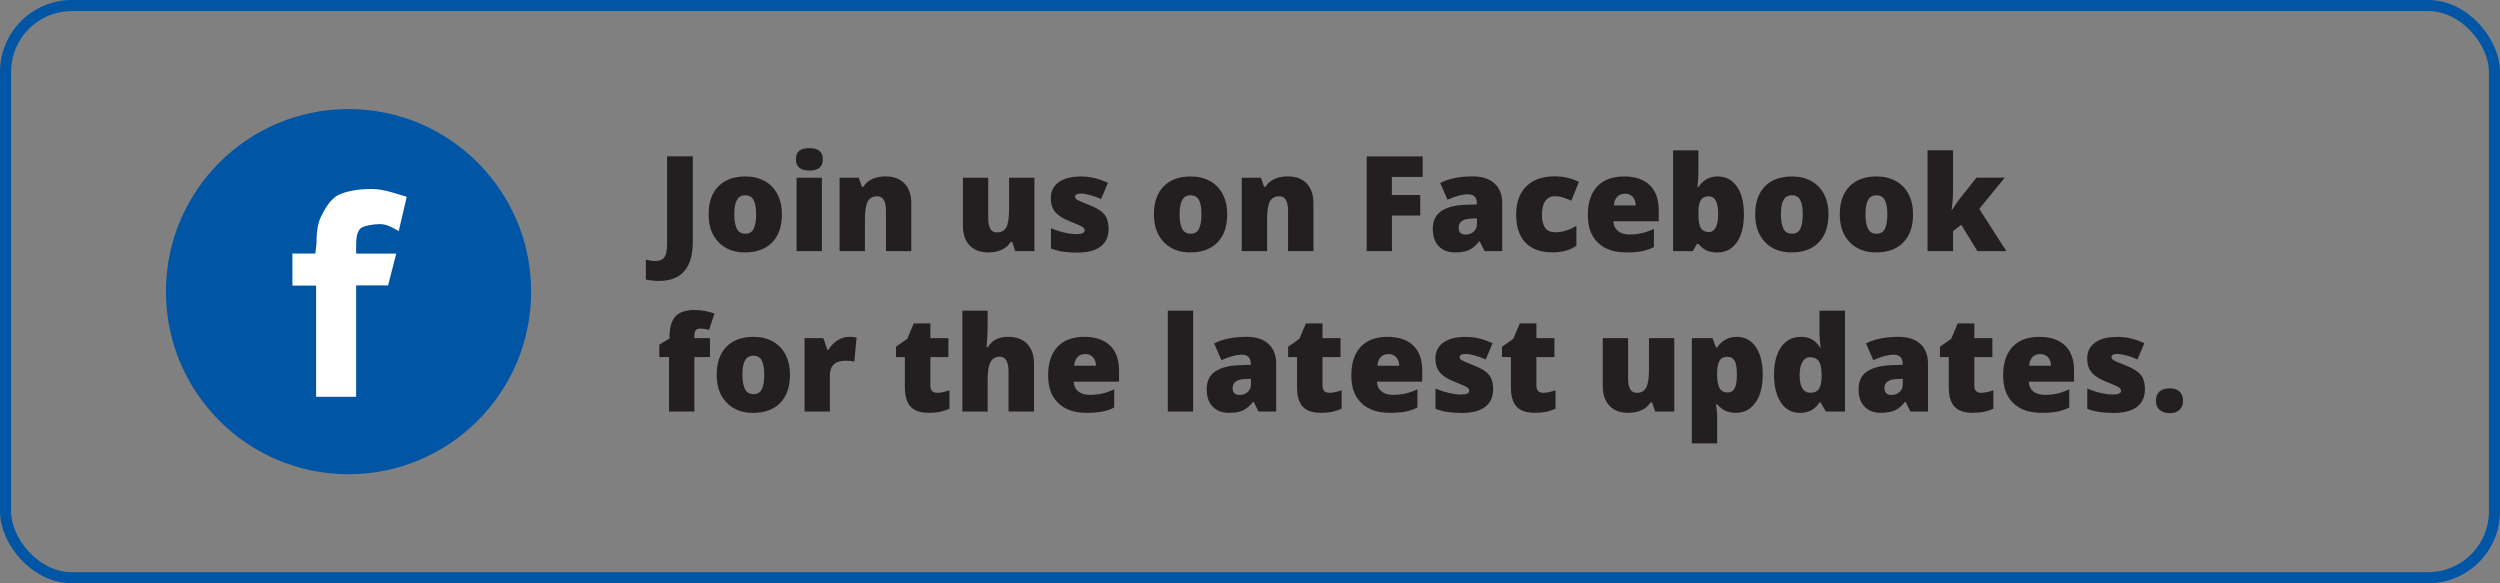 <?xml version="1.0" encoding="UTF-8"?> <svg xmlns="http://www.w3.org/2000/svg" xmlns:xlink="http://www.w3.org/1999/xlink" id="Layer_2" data-name="Layer 2" viewBox="0 0 452 105.45"><rect x="0" y="0" width="452" height="105.45" fill="#808080" stroke="none"/><defs><style> .cls-1, .cls-2 { fill: none; } .cls-2 { stroke: #0055a5; stroke-width: 2px; } .cls-3 { fill: #0055a5; } .cls-4 { fill: #231f20; } .cls-5 { fill: #fff; } .cls-6 { clip-path: url(#clippath); } </style><clipPath id="clippath"><rect class="cls-1" width="452" height="105.45"></rect></clipPath></defs><g id="Layer_1-2" data-name="Layer 1"><g class="cls-6"><rect class="cls-2" x="1" y="1" width="450" height="103.45" rx="12" ry="12"></rect><path class="cls-3" d="M63.01,85.74c18.23,0,33.02-14.78,33.02-33.01s-14.78-33.01-33.02-33.01-33.01,14.78-33.01,33.01,14.78,33.01,33.01,33.01"></path><path class="cls-5" d="M52.88,51.64h4.27v20.1h7.24v-20.14h5.78l1.47-5.75h-7.25v-1.65c0-1.42.26-2.38.77-2.88.51-.5,2.35-.8,3.54-.8s2.17.56,3.39,1.27l1.45-6.21c-2.24-.63-4.06-1.41-6.4-1.41s-4.48.36-5.97,1.09c-1.49.73-2.56,2.73-3.12,3.89-.55,1.16-.83,2.56-.83,4.91l-.21,1.78h-4.14v5.79Z"></path><path class="cls-4" d="M390.46,74.11c.45.39,1.05.59,1.83.59s1.34-.2,1.76-.59c.43-.4.64-.94.64-1.65s-.21-1.27-.62-1.66-1.01-.59-1.78-.59c-.81,0-1.43.19-1.86.59s-.64.94-.64,1.66.22,1.26.67,1.65M387.5,68.52c-.21-.5-.55-.93-1.01-1.29-.46-.37-1.15-.74-2.08-1.12-1.25-.49-2.01-.82-2.27-.98-.26-.16-.39-.35-.39-.58,0-.37.38-.55,1.12-.55.43,0,.98.1,1.66.29.68.19,1.32.42,1.93.7l1.24-2.95c-.83-.37-1.63-.65-2.4-.84-.77-.19-1.59-.29-2.47-.29-1.74,0-3.09.34-4.04,1.03-.95.69-1.43,1.65-1.43,2.88,0,.98.24,1.78.73,2.42.48.64,1.34,1.21,2.55,1.71,1.34.53,2.14.89,2.42,1.07.28.18.42.39.42.63,0,.45-.5.68-1.49.68-.66,0-1.42-.1-2.27-.31-.85-.2-1.63-.46-2.34-.77v3.67c.76.28,1.5.48,2.23.58.73.1,1.58.16,2.57.16,1.81,0,3.2-.36,4.17-1.09.97-.73,1.45-1.8,1.45-3.22,0-.71-.11-1.31-.32-1.81M370.27,64.59c.35.38.53.9.54,1.53h-3.94c.06-.73.28-1.26.64-1.6.36-.34.82-.51,1.35-.51.59,0,1.05.19,1.4.57M371.89,74.43c.77-.14,1.51-.39,2.23-.76v-3.29c-.79.37-1.52.63-2.2.78-.68.15-1.42.23-2.22.23-.88,0-1.58-.21-2.09-.63-.51-.42-.78-1-.81-1.75h8.19v-2.04c0-1.96-.55-3.46-1.64-4.51-1.09-1.04-2.63-1.56-4.63-1.56-2.1,0-3.72.6-4.85,1.8-1.13,1.2-1.7,2.92-1.7,5.16s.61,3.84,1.83,5.02c1.22,1.18,2.94,1.76,5.15,1.76,1.06,0,1.98-.07,2.74-.21M356.96,69.73v-5.17h3.26v-3.43h-3.26v-2.66h-3l-1.18,2.79-2.04,1.44v1.86h1.6v5.47c0,1.56.34,2.72,1.02,3.48.68.75,1.79,1.13,3.33,1.13.75,0,1.4-.06,1.96-.17.56-.11,1.15-.3,1.76-.57v-3.34c-.86.3-1.6.46-2.21.46-.83,0-1.24-.43-1.24-1.29M340.7,70.19c0-1.06.75-1.61,2.26-1.66l1.06-.05v1.03c0,.56-.2,1.02-.59,1.37-.39.35-.87.53-1.42.53-.87,0-1.3-.41-1.3-1.22M348.58,74.41v-8.71c0-1.51-.47-2.69-1.4-3.54-.93-.84-2.25-1.26-3.95-1.26-2.36,0-4.31.4-5.86,1.19l1.32,3.02c1.49-.66,2.72-.98,3.69-.98,1.08,0,1.62.55,1.62,1.64v.19l-2.21.07c-1.87.09-3.29.48-4.28,1.17-.99.69-1.48,1.74-1.48,3.16s.36,2.41,1.08,3.16c.72.75,1.7,1.12,2.95,1.12,1.02,0,1.84-.14,2.49-.42.64-.28,1.27-.81,1.89-1.57h.09l.88,1.76h3.18ZM325.87,70.21c-.34-.54-.5-1.32-.5-2.35s.17-1.85.5-2.42c.33-.57.8-.85,1.4-.85.72,0,1.25.25,1.58.74s.5,1.33.5,2.5v.36c-.02.96-.19,1.67-.49,2.13-.3.46-.82.69-1.55.69-.62,0-1.11-.27-1.44-.81M328.96,72.73h.17l.99,1.67h3.46v-18.23h-4.62v3.55c0,1.04.07,2.08.22,3.12h-.09c-.46-.7-.97-1.2-1.53-1.5-.56-.3-1.21-.44-1.95-.44-1.52,0-2.71.61-3.57,1.83-.87,1.22-1.3,2.91-1.3,5.06,0,1.4.19,2.62.58,3.67.39,1.05.93,1.84,1.64,2.38.71.54,1.53.81,2.48.81,1.56,0,2.74-.64,3.53-1.91M313.63,65.24c.27.5.4,1.32.4,2.46s-.13,2-.4,2.5c-.27.5-.69.76-1.28.76-.66,0-1.14-.25-1.44-.76-.3-.51-.46-1.33-.46-2.47v-.36c.02-.95.17-1.66.44-2.14.27-.48.74-.72,1.41-.72.62,0,1.06.25,1.32.74M317.39,72.8c.87-1.23,1.31-2.92,1.31-5.06s-.42-3.8-1.25-5.01c-.84-1.22-1.99-1.83-3.46-1.83s-2.68.64-3.53,1.92h-.21l-.64-1.69h-3.73v19.04h4.58v-5.33c0-.23-.07-.81-.21-1.73h.21c.52.58,1.05.98,1.58,1.2.53.22,1.13.33,1.8.33,1.49,0,2.67-.62,3.54-1.85M302.71,74.41v-13.28h-4.58v5.81c0,1.48-.17,2.53-.5,3.15-.34.62-.9.93-1.69.93-.56,0-.97-.22-1.21-.67-.25-.45-.37-1.1-.37-1.97v-7.25h-4.58v8.65c0,1.55.41,2.74,1.22,3.59.81.85,1.95,1.27,3.41,1.27.92,0,1.72-.16,2.41-.49.68-.32,1.22-.79,1.6-1.4h.27l.58,1.65h3.46ZM277.78,69.73v-5.17h3.26v-3.43h-3.26v-2.66h-3l-1.18,2.79-2.04,1.44v1.86h1.61v5.47c0,1.56.34,2.72,1.02,3.48.68.75,1.79,1.13,3.33,1.13.75,0,1.4-.06,1.96-.17.56-.11,1.15-.3,1.76-.57v-3.34c-.86.3-1.6.46-2.21.46-.83,0-1.24-.43-1.24-1.29M269.66,68.52c-.22-.5-.55-.93-1.01-1.29-.46-.37-1.15-.74-2.08-1.12-1.25-.49-2.01-.82-2.27-.98-.26-.16-.39-.35-.39-.58,0-.37.38-.55,1.12-.55.43,0,.98.1,1.66.29.68.19,1.32.42,1.93.7l1.24-2.95c-.83-.37-1.63-.65-2.4-.84-.77-.19-1.59-.29-2.47-.29-1.74,0-3.09.34-4.04,1.03-.95.69-1.43,1.65-1.43,2.88,0,.98.24,1.78.73,2.42.48.64,1.34,1.21,2.55,1.71,1.34.53,2.14.89,2.42,1.07.28.18.42.39.42.63,0,.45-.5.68-1.49.68-.67,0-1.42-.1-2.27-.31-.85-.2-1.63-.46-2.34-.77v3.67c.76.28,1.5.48,2.23.58.73.1,1.58.16,2.57.16,1.81,0,3.2-.36,4.17-1.09.97-.73,1.45-1.8,1.45-3.22,0-.71-.11-1.31-.32-1.81M252.43,64.59c.35.38.53.9.55,1.53h-3.94c.06-.73.28-1.26.64-1.6.36-.34.82-.51,1.35-.51.59,0,1.05.19,1.4.57M254.04,74.43c.77-.14,1.51-.39,2.23-.76v-3.29c-.79.37-1.52.63-2.2.78-.68.15-1.42.23-2.22.23-.88,0-1.58-.21-2.09-.63-.51-.42-.78-1-.81-1.75h8.19v-2.04c0-1.96-.54-3.46-1.63-4.51-1.09-1.04-2.64-1.56-4.64-1.56-2.1,0-3.72.6-4.85,1.8-1.13,1.2-1.7,2.92-1.7,5.16s.61,3.84,1.83,5.02c1.22,1.18,2.94,1.76,5.15,1.76,1.06,0,1.98-.07,2.74-.21M239.11,69.73v-5.17h3.26v-3.43h-3.26v-2.66h-3l-1.18,2.79-2.04,1.44v1.86h1.61v5.47c0,1.56.34,2.72,1.02,3.48.68.75,1.79,1.13,3.33,1.13.75,0,1.4-.06,1.96-.17.56-.11,1.15-.3,1.76-.57v-3.34c-.86.3-1.6.46-2.21.46-.83,0-1.24-.43-1.24-1.29M222.86,70.19c0-1.06.75-1.61,2.26-1.66l1.05-.05v1.03c0,.56-.2,1.02-.59,1.37-.4.35-.87.53-1.42.53-.87,0-1.3-.41-1.3-1.22M230.73,74.41v-8.71c0-1.51-.47-2.69-1.4-3.54-.93-.84-2.25-1.26-3.96-1.26-2.36,0-4.31.4-5.86,1.19l1.32,3.02c1.49-.66,2.72-.98,3.69-.98,1.08,0,1.62.55,1.62,1.64v.19l-2.21.07c-1.87.09-3.29.48-4.28,1.17-.98.69-1.48,1.74-1.48,3.16s.36,2.41,1.08,3.16c.72.75,1.7,1.12,2.95,1.12,1.02,0,1.84-.14,2.48-.42.64-.28,1.27-.81,1.89-1.57h.09l.88,1.76h3.18ZM215.72,56.17h-4.58v18.23h4.58v-18.23ZM197.61,64.59c.35.38.53.9.54,1.53h-3.94c.06-.73.28-1.26.64-1.6.36-.34.82-.51,1.35-.51.59,0,1.05.19,1.4.57M199.22,74.43c.77-.14,1.51-.39,2.23-.76v-3.29c-.79.37-1.52.63-2.2.78-.68.15-1.42.23-2.22.23-.88,0-1.58-.21-2.09-.63-.51-.42-.78-1-.81-1.75h8.19v-2.04c0-1.96-.54-3.46-1.64-4.51-1.09-1.04-2.63-1.56-4.63-1.56-2.1,0-3.72.6-4.85,1.8-1.13,1.2-1.7,2.92-1.7,5.16s.61,3.84,1.83,5.02c1.22,1.18,2.94,1.76,5.15,1.76,1.06,0,1.98-.07,2.74-.21M186.95,74.41v-8.64c0-1.54-.41-2.74-1.24-3.59-.82-.86-1.98-1.28-3.46-1.28-.8,0-1.5.14-2.1.42-.6.28-1.12.77-1.56,1.45h-.21c.12-1.5.19-2.84.19-4.01v-2.59h-4.58v18.23h4.58v-5.84c0-1.46.18-2.51.53-3.13.35-.63.91-.94,1.66-.94,1.05,0,1.58.89,1.58,2.67v7.24h4.61ZM168.21,69.73v-5.17h3.26v-3.43h-3.26v-2.66h-3l-1.18,2.79-2.04,1.44v1.86h1.61v5.47c0,1.56.34,2.72,1.02,3.48.68.75,1.79,1.13,3.33,1.13.75,0,1.4-.06,1.96-.17.56-.11,1.15-.3,1.76-.57v-3.34c-.86.3-1.6.46-2.22.46-.83,0-1.24-.43-1.24-1.29M151.4,61.55c-.68.43-1.22,1-1.6,1.7h-.22l-.71-2.12h-3.41v13.28h4.58v-6.53c0-.86.23-1.52.68-1.97.45-.46,1.18-.69,2.18-.69.66,0,1.18.05,1.56.14l.41-4.32-.26-.05c-.36-.06-.74-.09-1.14-.09-.7,0-1.39.22-2.07.65M134.7,65.17c.31-.57.81-.86,1.51-.86s1.23.29,1.52.87.45,1.43.45,2.57-.15,2.01-.44,2.61c-.29.6-.79.9-1.51.9s-1.23-.3-1.54-.9c-.3-.6-.46-1.47-.46-2.61s.15-2,.46-2.57M142.03,64.11c-.54-1.03-1.32-1.83-2.32-2.38-1-.56-2.15-.83-3.46-.83-2.11,0-3.75.6-4.92,1.8-1.17,1.2-1.75,2.88-1.75,5.05s.6,3.8,1.79,5.04c1.19,1.24,2.79,1.86,4.81,1.86s3.74-.61,4.9-1.82c1.17-1.21,1.75-2.91,1.75-5.08,0-1.38-.27-2.59-.81-3.63M128.36,61.13h-2.82v-.35c0-.48.08-.83.24-1.05.16-.22.42-.32.77-.32.54,0,1.09.08,1.65.24l.98-2.97c-.72-.23-1.35-.4-1.89-.49-.54-.09-1.12-.14-1.73-.14-1.58,0-2.72.38-3.44,1.15-.72.77-1.07,2.02-1.07,3.77v.22l-1.85,1.12v2.25h1.76v9.84h4.58v-9.84h2.82v-3.43Z"></path><path class="cls-4" d="M352.85,37.94c.17-1.17.26-2.37.26-3.6v-7.17h-4.61v18.23h4.61v-3.62l1.49-1.14,2.91,4.76h5.24l-4.9-7.63,4.61-5.65h-5.11l-2.98,3.75c-.39.49-.86,1.18-1.42,2.06h-.09ZM337.75,36.17c.3-.57.81-.86,1.51-.86s1.23.29,1.52.87c.3.58.45,1.43.45,2.57s-.15,2.01-.44,2.61c-.29.6-.79.9-1.51.9s-1.23-.3-1.54-.9c-.3-.6-.46-1.47-.46-2.61s.15-2,.46-2.57M345.08,35.11c-.54-1.03-1.32-1.83-2.32-2.38-1-.55-2.15-.83-3.46-.83-2.11,0-3.75.6-4.92,1.8-1.17,1.2-1.75,2.88-1.75,5.04s.6,3.8,1.79,5.04c1.19,1.24,2.79,1.86,4.81,1.86s3.74-.61,4.9-1.82c1.17-1.21,1.75-2.91,1.75-5.08,0-1.38-.27-2.59-.81-3.63M322.46,36.17c.3-.57.81-.86,1.51-.86s1.23.29,1.52.87c.3.58.45,1.43.45,2.57s-.15,2.01-.44,2.61c-.29.6-.79.9-1.51.9s-1.23-.3-1.54-.9c-.3-.6-.46-1.47-.46-2.61s.15-2,.46-2.57M329.79,35.11c-.54-1.03-1.32-1.83-2.32-2.38-1-.55-2.15-.83-3.46-.83-2.11,0-3.75.6-4.92,1.8-1.17,1.2-1.75,2.88-1.75,5.04s.6,3.8,1.79,5.04c1.19,1.24,2.79,1.86,4.81,1.86s3.74-.61,4.9-1.82c1.17-1.21,1.75-2.91,1.75-5.08,0-1.38-.27-2.59-.81-3.63M310.64,38.69c0,1.07-.14,1.88-.43,2.43-.29.55-.7.83-1.24.83-.67,0-1.16-.24-1.45-.71-.3-.47-.44-1.25-.44-2.34v-.64c0-.95.15-1.65.44-2.1.3-.44.77-.67,1.41-.67,1.15,0,1.72,1.07,1.72,3.2M308.61,32.35c-.58.3-1.1.8-1.54,1.49h-.16c.11-1.2.16-2.05.16-2.54v-4.12h-4.58v18.23h3.57l.73-1.3h.28c.4.44.75.75,1.05.94.3.19.64.33,1.02.44.38.11.82.16,1.31.16,1.52,0,2.71-.61,3.57-1.83.86-1.22,1.28-2.91,1.28-5.07s-.42-3.82-1.27-5.03c-.85-1.21-1.99-1.82-3.44-1.82-.74,0-1.4.15-1.99.46M295.19,35.59c.35.38.53.9.55,1.54h-3.94c.06-.73.27-1.26.64-1.6.36-.34.82-.51,1.35-.51.59,0,1.05.19,1.4.57M296.8,45.43c.77-.14,1.51-.4,2.23-.76v-3.29c-.79.37-1.52.63-2.2.78-.68.15-1.42.23-2.22.23-.88,0-1.58-.21-2.09-.63-.51-.42-.78-1-.81-1.75h8.19v-2.04c0-1.96-.55-3.46-1.64-4.51-1.09-1.04-2.63-1.56-4.63-1.56-2.1,0-3.72.6-4.85,1.8-1.13,1.2-1.7,2.92-1.7,5.16s.61,3.85,1.83,5.02c1.22,1.18,2.94,1.76,5.15,1.76,1.06,0,1.98-.07,2.74-.21M285.01,44.47v-3.65c-1.23.78-2.52,1.17-3.87,1.17-1.57,0-2.36-1.06-2.36-3.19,0-1.06.2-1.87.61-2.45.41-.58.98-.87,1.72-.87.51,0,1,.07,1.46.22.47.15.98.34,1.54.58l1.35-3.39c-1.36-.67-2.81-1.01-4.35-1.01-2.24,0-3.96.61-5.17,1.82-1.21,1.21-1.82,2.92-1.82,5.12s.56,3.88,1.68,5.05c1.12,1.17,2.77,1.76,4.94,1.76,1.66,0,3.07-.39,4.25-1.17M263.72,41.19c0-1.05.75-1.61,2.26-1.66l1.05-.05v1.03c0,.56-.2,1.02-.59,1.37-.39.35-.87.53-1.42.53-.87,0-1.3-.41-1.3-1.22M271.6,45.41v-8.71c0-1.51-.47-2.69-1.4-3.54-.93-.84-2.25-1.27-3.95-1.27-2.36,0-4.31.4-5.86,1.2l1.32,3.02c1.49-.66,2.72-.98,3.69-.98,1.08,0,1.62.55,1.62,1.64v.19l-2.21.07c-1.87.09-3.29.47-4.28,1.17-.98.69-1.48,1.75-1.48,3.16s.36,2.41,1.08,3.16,1.7,1.12,2.95,1.12c1.01,0,1.84-.14,2.48-.42.64-.28,1.27-.81,1.89-1.57h.09l.88,1.76h3.17ZM251.65,38.97h5.13v-3.71h-5.13v-3.27h5.57v-3.71h-10.12v17.13h4.56v-6.43ZM237.47,45.41v-8.64c0-1.55-.41-2.75-1.22-3.6-.82-.85-1.96-1.28-3.43-1.28-.9,0-1.69.16-2.39.47-.69.31-1.23.78-1.62,1.41h-.27l-.57-1.64h-3.46v13.28h4.58v-5.81c0-1.5.17-2.56.51-3.18.34-.62.9-.93,1.68-.93.56,0,.97.22,1.22.67.25.45.38,1.11.38,2v7.24h4.58ZM213.75,36.17c.3-.57.81-.86,1.51-.86s1.23.29,1.52.87c.3.58.44,1.43.44,2.57s-.15,2.01-.44,2.61c-.29.6-.79.9-1.51.9s-1.23-.3-1.54-.9c-.3-.6-.46-1.47-.46-2.61s.15-2,.46-2.57M221.08,35.11c-.54-1.03-1.32-1.83-2.32-2.38-1-.55-2.15-.83-3.46-.83-2.11,0-3.75.6-4.92,1.8-1.17,1.2-1.75,2.88-1.75,5.04s.6,3.8,1.79,5.04c1.19,1.24,2.79,1.86,4.81,1.86s3.74-.61,4.9-1.82c1.17-1.21,1.75-2.91,1.75-5.08,0-1.38-.27-2.59-.81-3.63M200.12,39.52c-.21-.5-.55-.93-1.01-1.29-.46-.37-1.15-.74-2.08-1.12-1.25-.49-2.01-.82-2.27-.98-.26-.16-.39-.35-.39-.58,0-.37.38-.55,1.12-.55.43,0,.98.1,1.66.29.68.19,1.32.42,1.93.7l1.24-2.95c-.83-.37-1.63-.65-2.4-.84-.77-.19-1.59-.29-2.47-.29-1.74,0-3.09.34-4.04,1.03-.95.69-1.43,1.65-1.43,2.88,0,.98.24,1.78.73,2.42.49.64,1.34,1.21,2.56,1.71,1.34.53,2.14.89,2.42,1.07.28.18.42.39.42.63,0,.45-.5.68-1.49.68-.66,0-1.42-.1-2.27-.3-.85-.2-1.63-.46-2.34-.77v3.67c.76.28,1.5.48,2.23.58.73.11,1.58.16,2.57.16,1.81,0,3.2-.36,4.17-1.09.97-.73,1.45-1.8,1.45-3.22,0-.71-.11-1.31-.32-1.81M187.02,45.41v-13.28h-4.58v5.81c0,1.48-.17,2.53-.5,3.15-.34.62-.9.93-1.69.93-.56,0-.97-.22-1.21-.67-.25-.45-.37-1.1-.37-1.97v-7.25h-4.58v8.65c0,1.55.41,2.74,1.22,3.59.81.85,1.95,1.27,3.41,1.27.92,0,1.72-.16,2.41-.49.68-.32,1.22-.79,1.6-1.4h.27l.57,1.65h3.46ZM164.76,45.41v-8.64c0-1.55-.41-2.75-1.23-3.6-.82-.85-1.96-1.28-3.43-1.28-.9,0-1.69.16-2.38.47-.69.31-1.23.78-1.62,1.41h-.27l-.57-1.64h-3.46v13.28h4.58v-5.81c0-1.5.17-2.56.51-3.18.34-.62.9-.93,1.68-.93.56,0,.97.22,1.23.67s.38,1.11.38,2v7.24h4.58ZM146.32,30.84c1.63,0,2.45-.67,2.45-2.02,0-.67-.19-1.18-.59-1.52-.39-.34-1.01-.52-1.86-.52s-1.47.17-1.85.5c-.38.34-.57.85-.57,1.53,0,1.34.81,2.02,2.43,2.02M148.6,32.13h-4.58v13.28h4.58v-13.28ZM133.23,36.17c.31-.57.81-.86,1.51-.86s1.23.29,1.52.87c.3.58.45,1.43.45,2.57s-.15,2.01-.44,2.61c-.29.6-.79.9-1.51.9s-1.23-.3-1.54-.9c-.3-.6-.46-1.47-.46-2.61s.15-2,.46-2.57M140.56,35.11c-.54-1.03-1.31-1.83-2.31-2.38-1-.55-2.15-.83-3.46-.83-2.11,0-3.75.6-4.92,1.8-1.17,1.2-1.75,2.88-1.75,5.04s.6,3.8,1.79,5.04c1.19,1.24,2.79,1.86,4.81,1.86s3.74-.61,4.9-1.82c1.17-1.21,1.75-2.91,1.75-5.08,0-1.38-.27-2.59-.82-3.63M123.74,49c1.02-1.19,1.52-2.95,1.52-5.27v-15.46h-4.65v15.86c0,1.12-.16,1.91-.49,2.37-.33.46-.88.69-1.64.69-.33,0-.63-.03-.91-.09-.28-.06-.55-.11-.8-.16v3.6c.76.16,1.56.25,2.4.25,2.03,0,3.55-.6,4.57-1.79"></path></g></g></svg> 